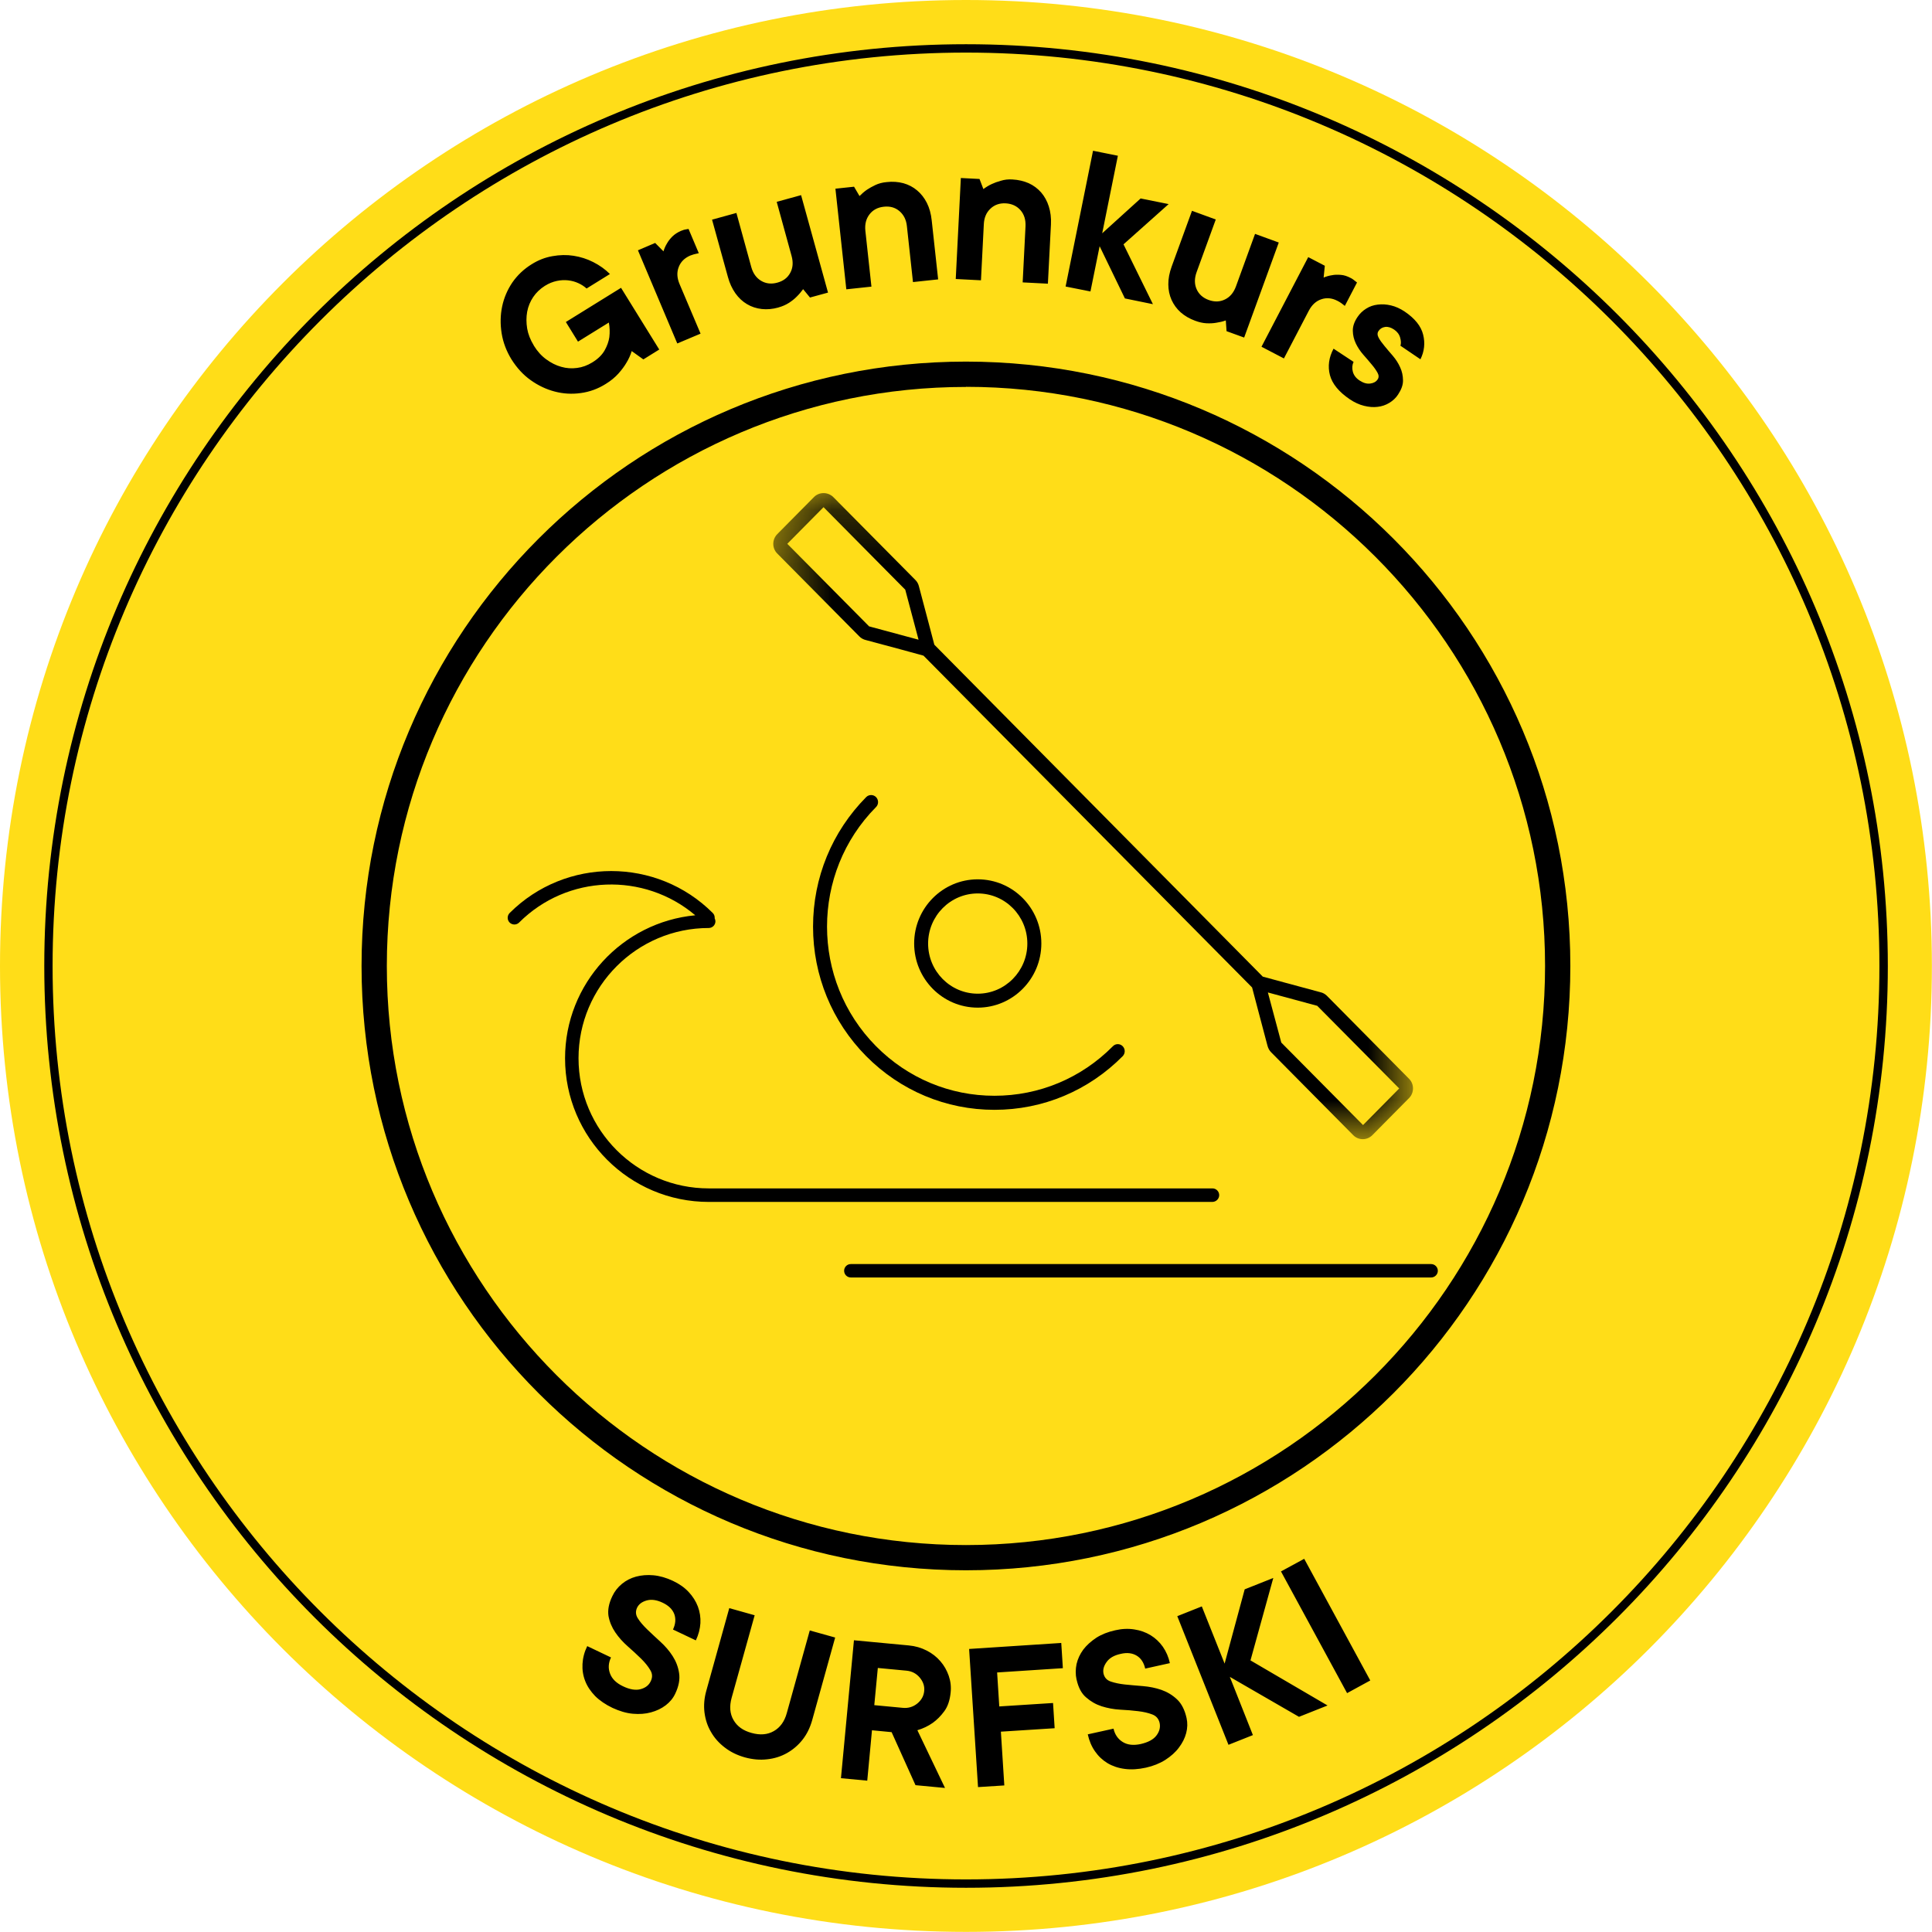<svg xmlns="http://www.w3.org/2000/svg" width="36" height="36" fill="none" viewBox="0 0 36 36">
    <path fill="#FFDD18" d="M18 35.998c9.94 0 17.998-8.058 17.998-17.999C35.998 8.06 27.94 0 18 0 8.06 0 0 8.059 0 18c0 9.94 8.059 17.998 18 17.998z"/>
    <path fill="#000" d="M9.947 6.44c.064.104.141.19.23.255.09.066.182.113.28.14.097.028.195.035.296.021.098-.012.192-.047.282-.102.11-.067.186-.144.233-.228.047-.085.075-.166.086-.243.011-.091.008-.182-.009-.273l-.575.356L10.544 6l1.028-.637.712 1.15-.296.184-.217-.155c-.023.075-.056.149-.1.22-.036.062-.085.128-.147.198-.063.07-.143.137-.24.196-.144.09-.298.146-.462.168-.165.023-.326.014-.485-.028-.158-.041-.308-.112-.448-.212-.14-.099-.258-.229-.357-.385-.096-.156-.158-.32-.185-.49-.027-.172-.024-.338.01-.5.034-.16.097-.308.19-.446.095-.136.214-.249.358-.338.125-.079.255-.129.39-.152.135-.024.266-.027.393-.007s.25.058.367.118c.118.06.221.133.31.222l-.435.27c-.044-.04-.096-.074-.154-.1-.058-.027-.12-.044-.188-.052-.067-.008-.138-.005-.213.011-.074.016-.149.045-.223.092-.087.055-.16.124-.216.207-.056.083-.094.174-.113.275-.018.1-.018.203 0 .313.018.105.06.211.124.316zM12.69 4.302l.054-.02.045-.009c.014-.003.027-.006.041-.007l.191.452-.045.01c-.014.003-.03.006-.05.012l-.065.022c-.105.046-.177.116-.214.214-.038.097-.033.202.015.316l.392.925-.434.183-.733-1.736.321-.137.155.157c.014-.05.036-.1.066-.149.023-.042.056-.084.099-.128.042-.041.097-.077.161-.105zM14.504 5.73c-.108.03-.212.039-.31.028-.099-.011-.192-.041-.275-.091-.083-.049-.155-.116-.216-.202-.06-.085-.108-.187-.14-.306l-.295-1.066.454-.125.277 1.008c.033.119.094.203.184.257.09.053.19.064.3.034.112-.03.192-.09.242-.183.05-.091.058-.196.025-.315l-.277-1.008.454-.125.502 1.816-.336.092-.128-.156c-.035.048-.074.095-.12.14-.037.038-.084.076-.142.114-.058.037-.125.067-.199.087zM16.522 3.393c.111-.013.214-.005.312.021.095.027.181.071.255.134.074.062.135.14.182.233.047.094.077.202.09.325l.12 1.1-.469.05-.113-1.04c-.012-.121-.06-.215-.14-.283-.079-.067-.176-.094-.29-.081-.115.012-.204.06-.267.142-.064.083-.09.185-.077.307l.113 1.04-.468.05-.203-1.875.347-.037.102.174c.042-.043.087-.082.139-.118.044-.03.096-.058.158-.088.06-.028.129-.047.209-.054zM18.865 3.344c.111.006.213.03.304.07.09.041.168.1.232.173.062.072.111.16.142.26.032.1.046.212.04.334l-.057 1.105-.47-.024.053-1.044c.006-.122-.025-.224-.094-.302-.069-.078-.16-.12-.274-.127-.114-.006-.21.027-.285.099-.077.072-.118.167-.124.291l-.053 1.044-.47-.024.095-1.882.348.018.072.188c.049-.036.1-.068.157-.094.047-.022.103-.043.17-.061.063-.02.135-.029.214-.024zM20.961 5.561l-.471-.973-.171.843-.463-.092.511-2.53.463.093-.292 1.445.716-.649.522.105-.841.75.548 1.115-.522-.107zM22.27 5.977c-.104-.038-.195-.091-.27-.157-.074-.066-.13-.144-.17-.232-.039-.088-.06-.185-.06-.29-.001-.105.02-.214.062-.33l.379-1.04.443.162-.357.981c-.042.116-.042.221 0 .317.042.095.118.163.226.202.108.039.208.036.302-.01.094-.045.162-.127.204-.24l.357-.982.442.161-.645 1.771-.328-.119-.014-.2c-.056.02-.116.034-.177.043-.054.01-.115.013-.182.01-.067-.003-.14-.02-.212-.047zM25.169 5.18c.018.01.036.02.048.03.013.009.025.018.036.028l.033.026-.227.436c-.011-.01-.024-.019-.036-.028-.011-.01-.025-.02-.043-.032-.017-.012-.036-.023-.058-.034-.101-.053-.202-.063-.3-.03-.1.033-.177.105-.234.213l-.464.89-.418-.218.871-1.67.309.161-.022.22c.048-.02.1-.036.157-.044.047-.01.101-.011.163-.006.06.004.122.025.184.058zM25.222 6.743c-.027.058-.031.119-.014.183s.058.12.127.165c.069.045.133.064.197.056.063-.008.11-.034.138-.077.025-.036.024-.078-.002-.125-.026-.047-.062-.099-.11-.155-.046-.057-.1-.118-.156-.182-.056-.064-.103-.135-.138-.208-.036-.076-.055-.154-.056-.236-.002-.081.027-.169.088-.258.042-.063.097-.116.161-.155.064-.041.136-.066.216-.075.08-.01.162-.005.246.015.085.02.171.058.257.116.188.127.303.27.342.428.04.158.023.312-.05.46l-.373-.253c.014-.04.012-.091-.005-.15-.017-.062-.055-.112-.113-.151-.06-.04-.114-.056-.167-.049-.054.008-.094.033-.123.076-.025.036-.023.078.002.125s.063.099.11.155c.047.057.098.118.155.183.056.066.102.137.136.214.035.075.052.156.053.24.002.086-.03.173-.092.267-.042.065-.097.115-.163.155-.066.04-.138.065-.218.074-.078.01-.163.003-.252-.019-.09-.022-.177-.062-.267-.122-.203-.138-.327-.288-.37-.451-.042-.163-.02-.328.068-.492l.373.246zM11.41 29.742c.042-.09.102-.165.179-.229.076-.063.164-.108.263-.135.099-.026.207-.036.324-.025.118.011.24.046.365.105.117.055.214.124.29.205.077.082.135.173.173.273.037.099.053.204.047.31-.007.107-.035.215-.085.32l-.426-.202c.049-.104.056-.2.024-.288-.034-.09-.107-.16-.217-.212-.111-.053-.21-.066-.297-.042-.088.025-.146.069-.178.133-.033.069-.028.136.013.2.04.065.1.134.174.206.075.072.157.149.246.23.09.082.166.17.229.268.062.097.103.202.12.318.018.116-.006.245-.073.384-.04.085-.099.155-.177.215-.079.06-.17.103-.273.131-.104.029-.218.037-.34.026-.124-.011-.25-.05-.378-.109-.13-.062-.238-.136-.323-.22-.084-.087-.147-.18-.186-.281-.04-.102-.056-.209-.05-.318.006-.11.034-.221.088-.332l.443.211c-.049.104-.055.204-.017.303.037.098.117.175.238.233.13.063.241.08.332.055.091-.025.154-.075.188-.149.035-.072.032-.141-.01-.208-.04-.068-.096-.138-.171-.212-.076-.074-.157-.149-.248-.229-.091-.08-.168-.166-.232-.26s-.107-.196-.127-.307c-.016-.11.006-.232.072-.368zM14.005 32.291c.158.044.296.033.413-.034.118-.067.2-.179.243-.337l.428-1.539.473.132-.428 1.539c-.039.139-.098.261-.18.365-.081.103-.179.186-.29.249-.113.063-.235.102-.37.116-.134.016-.272.003-.415-.036-.142-.04-.266-.1-.374-.184-.109-.083-.193-.178-.257-.29-.065-.11-.104-.231-.121-.363-.016-.13-.005-.266.034-.404l.428-1.54.473.133-.429 1.538c-.044.159-.033.297.035.414.067.117.178.198.337.241zM16.614 32.276l-.366-.035-.088.939-.49-.046.242-2.57 1.02.096c.123.011.234.044.336.096.1.051.185.117.255.199.07.08.12.17.155.27.035.101.047.204.036.311-.014.144-.053.262-.119.351-.066.09-.138.161-.213.215-.088.062-.185.108-.288.138l.515 1.076-.55-.052-.445-.988zm-.323-.503l.53.05c.103.01.193-.017.271-.08.077-.063.12-.14.129-.232.01-.092-.02-.177-.083-.252-.065-.077-.148-.12-.251-.129l-.53-.05-.066.693zM18.58 31.164l.04.633 1.002-.064.03.47-1.002.064.064 1.002-.49.031-.166-2.574 1.717-.112.03.47-1.226.08zM20.06 31.297c-.021-.095-.02-.193 0-.29.023-.097.064-.186.126-.27.061-.08.143-.154.241-.219.1-.064.217-.11.353-.14.125-.029.243-.034.356-.016.113.017.213.053.304.108.09.055.166.127.229.216.062.09.105.19.13.304l-.46.102c-.025-.111-.078-.193-.158-.241-.081-.049-.181-.062-.3-.033-.121.026-.207.076-.26.15-.054.074-.073.144-.059.215.017.075.061.125.135.15.074.025.161.044.263.055.104.011.215.02.336.03.12.01.236.033.344.07.108.038.206.096.292.177.085.08.144.196.178.348.02.091.018.184-.007.28-.025.095-.07.184-.135.27-.064.087-.149.162-.254.23-.103.065-.226.115-.363.145-.142.031-.272.039-.392.023-.12-.015-.226-.051-.32-.106-.094-.057-.172-.13-.235-.221-.064-.091-.108-.196-.135-.317l.48-.106c.025.111.083.194.172.249.09.055.2.066.332.038.141-.032.24-.085.296-.16.057-.075.076-.154.059-.234-.018-.077-.063-.13-.137-.158-.073-.028-.161-.049-.265-.061-.103-.013-.214-.022-.335-.028-.12-.007-.235-.029-.343-.063-.108-.035-.204-.09-.289-.165-.087-.073-.145-.184-.178-.332zM24.204 31.99l-1.288-.744.43 1.085-.455.181-.954-2.397.457-.182.425 1.066.374-1.384.533-.212-.425 1.536 1.436.84-.533.212zM25.533 31.313l-.432.236-1.232-2.268.433-.235 1.231 2.267z"/>
    <path fill="#000" d="M18 35.176C8.53 35.176.825 27.47.825 17.999S8.53.824 18.001.824c9.471 0 17.176 7.705 17.176 17.177 0 9.471-7.706 17.175-17.176 17.175zM18 .98C8.617.98.98 8.616.98 18S8.617 35.02 18 35.02c9.386 0 17.02-7.635 17.02-17.02C35.02 8.616 27.384.98 18 .98z"/>
    <path fill="#000" d="M18 7.208c5.95 0 10.79 4.841 10.79 10.791S23.95 28.79 18 28.79c-5.951 0-10.792-4.838-10.792-10.79C7.208 12.048 12.05 7.21 18 7.21zm0-.47C11.78 6.738 6.737 11.781 6.737 18 6.738 24.217 11.78 29.26 18 29.26c6.22 0 11.261-5.041 11.261-11.26 0-6.22-5.041-11.262-11.26-11.262z"/>
    <mask id="nb0u7v8wpa" width="13" height="13" x="14" y="9" maskUnits="userSpaceOnUse">
        <path fill="#fff" fill-rule="evenodd" d="M14.41 9.188H26.33v12.038H14.41V9.188z" clip-rule="evenodd"/>
    </mask>
    <g mask="url(#nb0u7v8wpa)">
        <path fill="#000" fill-rule="evenodd" d="M15.345 9.45l1.523 1.538.248.932-.89-.24-.024-.007v.001l-.006-.001-1.526-1.54.675-.682zm8.28 9.043l.89.241.024.006.006.002 1.527 1.54-.674.682-1.523-1.537-.25-.934zm-8.28-9.305c-.066 0-.13.025-.179.075l-.683.69c-.099.1-.099.263 0 .361l1.53 1.545c.034.035.078.058.123.068l.674.181.398.109 6.123 6.183.106.403.18.68c.012.046.034.09.068.124l1.53 1.545c.048.05.114.075.178.075.064 0 .13-.025.179-.075l.683-.69c.099-.1.099-.263 0-.361l-1.53-1.546c-.034-.034-.078-.058-.123-.067l-.674-.182-.398-.108-6.12-6.185-.106-.403-.18-.68c-.01-.045-.033-.09-.068-.124l-1.53-1.545c-.05-.048-.115-.073-.18-.073z" clip-rule="evenodd"/>
    </g>
    <path fill="#000" fill-rule="evenodd" d="M18.219 16.648c.51 0 .924.418.924.934 0 .514-.415.934-.924.934-.51 0-.925-.418-.925-.934s.416-.934.925-.934zm0-.263c-.654 0-1.185.536-1.185 1.195 0 .66.53 1.196 1.185 1.196.653 0 1.185-.536 1.185-1.196 0-.66-.53-1.195-1.185-1.195z" clip-rule="evenodd"/>
    <path fill="#000" fill-rule="evenodd" d="M18.53 20.68c-.902 0-1.751-.356-2.39-1-.637-.644-.99-1.502-.99-2.413 0-.912.353-1.77.99-2.414.05-.051.134-.051.184 0 .05.052.05.135 0 .185-1.218 1.229-1.218 3.228 0 4.457.59.595 1.373.923 2.206.923.834 0 1.618-.328 2.207-.923.05-.052.133-.052.183 0 .05.052.05.133 0 .185-.638.644-1.485 1-2.39 1z" clip-rule="evenodd"/>
    <path fill="#000" d="M22.718 22.27c0-.07-.057-.126-.126-.126h-9.386c-1.339 0-2.426-1.088-2.426-2.426s1.089-2.426 2.426-2.426c.069 0 .125-.056.125-.125 0-.02-.006-.038-.014-.055.003-.036-.008-.072-.035-.099-1.043-1.043-2.742-1.043-3.786 0-.048.049-.048.129 0 .177.049.049.129.049.177 0 .898-.898 2.33-.942 3.282-.135-1.359.128-2.426 1.273-2.426 2.665 0 1.476 1.2 2.676 2.677 2.676h9.386c.07-.002.126-.058.126-.127zM26.667 23.554H15.854c-.07 0-.125.056-.125.125s.056.125.125.125h10.813c.068 0 .125-.056.125-.125s-.057-.125-.125-.125z"/>
</svg>
